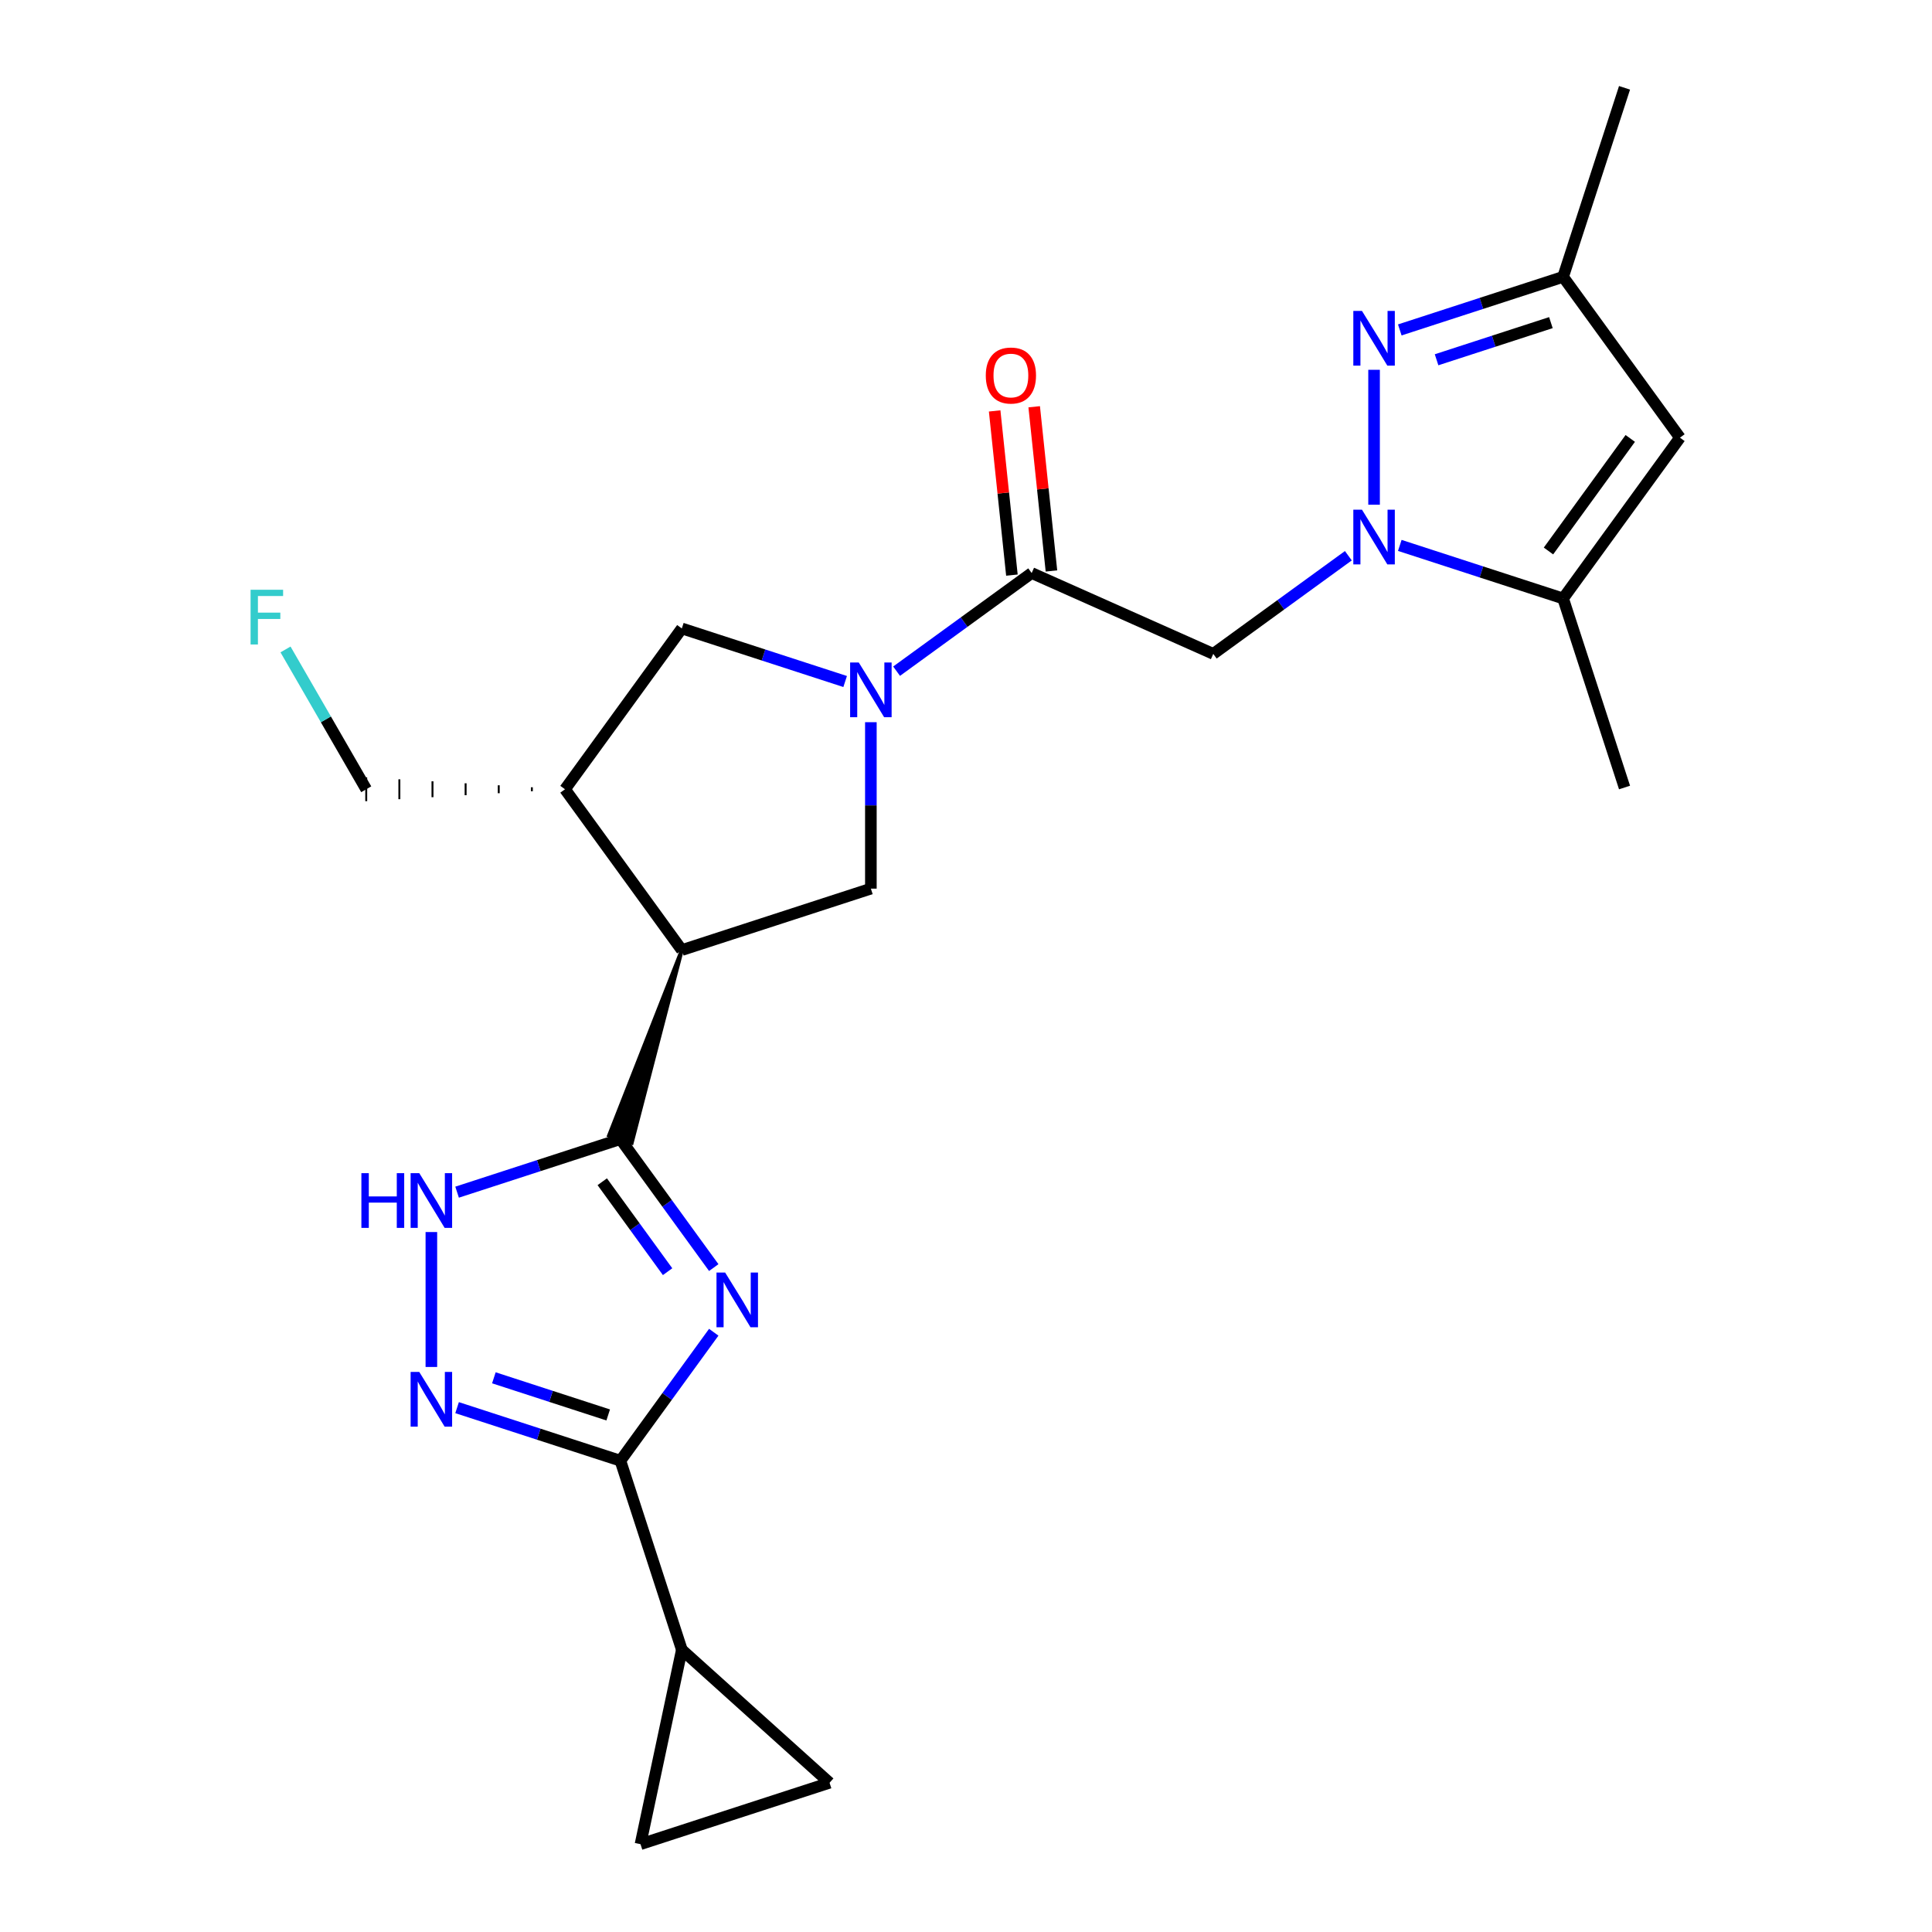<?xml version='1.0' encoding='iso-8859-1'?>
<svg version='1.1' baseProfile='full'
              xmlns='http://www.w3.org/2000/svg'
                      xmlns:rdkit='http://www.rdkit.org/xml'
                      xmlns:xlink='http://www.w3.org/1999/xlink'
                  xml:space='preserve'
width='1000px' height='1000px' viewBox='0 0 1000 1000'>
<!-- END OF HEADER -->
<rect style='opacity:1.0;fill:#FFFFFF;stroke:none' width='1000' height='1000' x='0' y='0'> </rect>
<path class='bond-0' d='M 369.438,656.099 L 345.28,622.848' style='fill:none;fill-rule:evenodd;stroke:#0000FF;stroke-width:6px;stroke-linecap:butt;stroke-linejoin:miter;stroke-opacity:1' />
<path class='bond-0' d='M 345.28,622.848 L 321.122,589.597' style='fill:none;fill-rule:evenodd;stroke:#000000;stroke-width:6px;stroke-linecap:butt;stroke-linejoin:miter;stroke-opacity:1' />
<path class='bond-0' d='M 345.544,658.218 L 328.634,634.943' style='fill:none;fill-rule:evenodd;stroke:#0000FF;stroke-width:6px;stroke-linecap:butt;stroke-linejoin:miter;stroke-opacity:1' />
<path class='bond-0' d='M 328.634,634.943 L 311.723,611.667' style='fill:none;fill-rule:evenodd;stroke:#000000;stroke-width:6px;stroke-linecap:butt;stroke-linejoin:miter;stroke-opacity:1' />
<path class='bond-4' d='M 369.438,689.563 L 345.28,722.814' style='fill:none;fill-rule:evenodd;stroke:#0000FF;stroke-width:6px;stroke-linecap:butt;stroke-linejoin:miter;stroke-opacity:1' />
<path class='bond-4' d='M 345.28,722.814 L 321.122,756.064' style='fill:none;fill-rule:evenodd;stroke:#000000;stroke-width:6px;stroke-linecap:butt;stroke-linejoin:miter;stroke-opacity:1' />
<path class='bond-2' d='M 352.915,491.75 L 315.251,587.69 L 326.993,591.505 Z' style='fill:#000000;fill-rule:evenodd;fill-opacity:1;stroke:#000000;stroke-width:2px;stroke-linecap:butt;stroke-linejoin:miter;stroke-opacity:1;' />
<path class='bond-9' d='M 321.122,589.597 L 278.855,603.331' style='fill:none;fill-rule:evenodd;stroke:#000000;stroke-width:6px;stroke-linecap:butt;stroke-linejoin:miter;stroke-opacity:1' />
<path class='bond-9' d='M 278.855,603.331 L 236.587,617.064' style='fill:none;fill-rule:evenodd;stroke:#0000FF;stroke-width:6px;stroke-linecap:butt;stroke-linejoin:miter;stroke-opacity:1' />
<path class='bond-1' d='M 697.904,287.648 L 662.944,313.048' style='fill:none;fill-rule:evenodd;stroke:#0000FF;stroke-width:6px;stroke-linecap:butt;stroke-linejoin:miter;stroke-opacity:1' />
<path class='bond-1' d='M 662.944,313.048 L 627.983,338.449' style='fill:none;fill-rule:evenodd;stroke:#000000;stroke-width:6px;stroke-linecap:butt;stroke-linejoin:miter;stroke-opacity:1' />
<path class='bond-5' d='M 711.216,261.244 L 711.216,191.408' style='fill:none;fill-rule:evenodd;stroke:#0000FF;stroke-width:6px;stroke-linecap:butt;stroke-linejoin:miter;stroke-opacity:1' />
<path class='bond-10' d='M 724.529,282.302 L 766.796,296.035' style='fill:none;fill-rule:evenodd;stroke:#0000FF;stroke-width:6px;stroke-linecap:butt;stroke-linejoin:miter;stroke-opacity:1' />
<path class='bond-10' d='M 766.796,296.035 L 809.063,309.769' style='fill:none;fill-rule:evenodd;stroke:#000000;stroke-width:6px;stroke-linecap:butt;stroke-linejoin:miter;stroke-opacity:1' />
<path class='bond-11' d='M 352.915,491.75 L 450.762,459.958' style='fill:none;fill-rule:evenodd;stroke:#000000;stroke-width:6px;stroke-linecap:butt;stroke-linejoin:miter;stroke-opacity:1' />
<path class='bond-13' d='M 352.915,491.75 L 292.442,408.517' style='fill:none;fill-rule:evenodd;stroke:#000000;stroke-width:6px;stroke-linecap:butt;stroke-linejoin:miter;stroke-opacity:1' />
<path class='bond-3' d='M 450.762,373.808 L 450.762,416.883' style='fill:none;fill-rule:evenodd;stroke:#0000FF;stroke-width:6px;stroke-linecap:butt;stroke-linejoin:miter;stroke-opacity:1' />
<path class='bond-3' d='M 450.762,416.883 L 450.762,459.958' style='fill:none;fill-rule:evenodd;stroke:#000000;stroke-width:6px;stroke-linecap:butt;stroke-linejoin:miter;stroke-opacity:1' />
<path class='bond-8' d='M 464.074,347.404 L 499.034,322.003' style='fill:none;fill-rule:evenodd;stroke:#0000FF;stroke-width:6px;stroke-linecap:butt;stroke-linejoin:miter;stroke-opacity:1' />
<path class='bond-8' d='M 499.034,322.003 L 533.995,296.603' style='fill:none;fill-rule:evenodd;stroke:#000000;stroke-width:6px;stroke-linecap:butt;stroke-linejoin:miter;stroke-opacity:1' />
<path class='bond-26' d='M 437.45,352.75 L 395.182,339.017' style='fill:none;fill-rule:evenodd;stroke:#0000FF;stroke-width:6px;stroke-linecap:butt;stroke-linejoin:miter;stroke-opacity:1' />
<path class='bond-26' d='M 395.182,339.017 L 352.915,325.283' style='fill:none;fill-rule:evenodd;stroke:#000000;stroke-width:6px;stroke-linecap:butt;stroke-linejoin:miter;stroke-opacity:1' />
<path class='bond-6' d='M 321.122,756.064 L 278.855,742.331' style='fill:none;fill-rule:evenodd;stroke:#000000;stroke-width:6px;stroke-linecap:butt;stroke-linejoin:miter;stroke-opacity:1' />
<path class='bond-6' d='M 278.855,742.331 L 236.587,728.597' style='fill:none;fill-rule:evenodd;stroke:#0000FF;stroke-width:6px;stroke-linecap:butt;stroke-linejoin:miter;stroke-opacity:1' />
<path class='bond-6' d='M 314.801,732.375 L 285.213,722.762' style='fill:none;fill-rule:evenodd;stroke:#000000;stroke-width:6px;stroke-linecap:butt;stroke-linejoin:miter;stroke-opacity:1' />
<path class='bond-6' d='M 285.213,722.762 L 255.626,713.148' style='fill:none;fill-rule:evenodd;stroke:#0000FF;stroke-width:6px;stroke-linecap:butt;stroke-linejoin:miter;stroke-opacity:1' />
<path class='bond-14' d='M 321.122,756.064 L 352.915,853.911' style='fill:none;fill-rule:evenodd;stroke:#000000;stroke-width:6px;stroke-linecap:butt;stroke-linejoin:miter;stroke-opacity:1' />
<path class='bond-16' d='M 724.529,170.769 L 766.796,157.035' style='fill:none;fill-rule:evenodd;stroke:#0000FF;stroke-width:6px;stroke-linecap:butt;stroke-linejoin:miter;stroke-opacity:1' />
<path class='bond-16' d='M 766.796,157.035 L 809.063,143.301' style='fill:none;fill-rule:evenodd;stroke:#000000;stroke-width:6px;stroke-linecap:butt;stroke-linejoin:miter;stroke-opacity:1' />
<path class='bond-16' d='M 743.567,186.218 L 773.154,176.604' style='fill:none;fill-rule:evenodd;stroke:#0000FF;stroke-width:6px;stroke-linecap:butt;stroke-linejoin:miter;stroke-opacity:1' />
<path class='bond-16' d='M 773.154,176.604 L 802.742,166.991' style='fill:none;fill-rule:evenodd;stroke:#000000;stroke-width:6px;stroke-linecap:butt;stroke-linejoin:miter;stroke-opacity:1' />
<path class='bond-24' d='M 223.275,707.54 L 223.275,637.703' style='fill:none;fill-rule:evenodd;stroke:#0000FF;stroke-width:6px;stroke-linecap:butt;stroke-linejoin:miter;stroke-opacity:1' />
<path class='bond-7' d='M 627.983,338.449 L 533.995,296.603' style='fill:none;fill-rule:evenodd;stroke:#000000;stroke-width:6px;stroke-linecap:butt;stroke-linejoin:miter;stroke-opacity:1' />
<path class='bond-19' d='M 544.227,295.527 L 539.761,253.034' style='fill:none;fill-rule:evenodd;stroke:#000000;stroke-width:6px;stroke-linecap:butt;stroke-linejoin:miter;stroke-opacity:1' />
<path class='bond-19' d='M 539.761,253.034 L 535.295,210.541' style='fill:none;fill-rule:evenodd;stroke:#FF0000;stroke-width:6px;stroke-linecap:butt;stroke-linejoin:miter;stroke-opacity:1' />
<path class='bond-19' d='M 523.763,297.678 L 519.297,255.185' style='fill:none;fill-rule:evenodd;stroke:#000000;stroke-width:6px;stroke-linecap:butt;stroke-linejoin:miter;stroke-opacity:1' />
<path class='bond-19' d='M 519.297,255.185 L 514.831,212.692' style='fill:none;fill-rule:evenodd;stroke:#FF0000;stroke-width:6px;stroke-linecap:butt;stroke-linejoin:miter;stroke-opacity:1' />
<path class='bond-12' d='M 809.063,309.769 L 869.536,226.535' style='fill:none;fill-rule:evenodd;stroke:#000000;stroke-width:6px;stroke-linecap:butt;stroke-linejoin:miter;stroke-opacity:1' />
<path class='bond-12' d='M 801.488,285.189 L 843.818,226.926' style='fill:none;fill-rule:evenodd;stroke:#000000;stroke-width:6px;stroke-linecap:butt;stroke-linejoin:miter;stroke-opacity:1' />
<path class='bond-22' d='M 809.063,309.769 L 840.856,407.616' style='fill:none;fill-rule:evenodd;stroke:#000000;stroke-width:6px;stroke-linecap:butt;stroke-linejoin:miter;stroke-opacity:1' />
<path class='bond-27' d='M 869.536,226.535 L 809.063,143.301' style='fill:none;fill-rule:evenodd;stroke:#000000;stroke-width:6px;stroke-linecap:butt;stroke-linejoin:miter;stroke-opacity:1' />
<path class='bond-15' d='M 292.442,408.517 L 352.915,325.283' style='fill:none;fill-rule:evenodd;stroke:#000000;stroke-width:6px;stroke-linecap:butt;stroke-linejoin:miter;stroke-opacity:1' />
<path class='bond-20' d='M 275.295,407.488 L 275.295,409.546' style='fill:none;fill-rule:evenodd;stroke:#000000;stroke-width:1.0px;stroke-linecap:butt;stroke-linejoin:miter;stroke-opacity:1' />
<path class='bond-20' d='M 258.148,406.459 L 258.148,410.574' style='fill:none;fill-rule:evenodd;stroke:#000000;stroke-width:1.0px;stroke-linecap:butt;stroke-linejoin:miter;stroke-opacity:1' />
<path class='bond-20' d='M 241.001,405.43 L 241.001,411.603' style='fill:none;fill-rule:evenodd;stroke:#000000;stroke-width:1.0px;stroke-linecap:butt;stroke-linejoin:miter;stroke-opacity:1' />
<path class='bond-20' d='M 223.854,404.402 L 223.854,412.632' style='fill:none;fill-rule:evenodd;stroke:#000000;stroke-width:1.0px;stroke-linecap:butt;stroke-linejoin:miter;stroke-opacity:1' />
<path class='bond-20' d='M 206.707,403.373 L 206.707,413.661' style='fill:none;fill-rule:evenodd;stroke:#000000;stroke-width:1.0px;stroke-linecap:butt;stroke-linejoin:miter;stroke-opacity:1' />
<path class='bond-20' d='M 189.56,402.344 L 189.56,414.69' style='fill:none;fill-rule:evenodd;stroke:#000000;stroke-width:1.0px;stroke-linecap:butt;stroke-linejoin:miter;stroke-opacity:1' />
<path class='bond-17' d='M 352.915,853.911 L 429.371,922.753' style='fill:none;fill-rule:evenodd;stroke:#000000;stroke-width:6px;stroke-linecap:butt;stroke-linejoin:miter;stroke-opacity:1' />
<path class='bond-18' d='M 352.915,853.911 L 331.524,954.545' style='fill:none;fill-rule:evenodd;stroke:#000000;stroke-width:6px;stroke-linecap:butt;stroke-linejoin:miter;stroke-opacity:1' />
<path class='bond-23' d='M 809.063,143.301 L 840.856,45.455' style='fill:none;fill-rule:evenodd;stroke:#000000;stroke-width:6px;stroke-linecap:butt;stroke-linejoin:miter;stroke-opacity:1' />
<path class='bond-25' d='M 429.371,922.753 L 331.524,954.545' style='fill:none;fill-rule:evenodd;stroke:#000000;stroke-width:6px;stroke-linecap:butt;stroke-linejoin:miter;stroke-opacity:1' />
<path class='bond-21' d='M 189.56,408.517 L 168.669,372.333' style='fill:none;fill-rule:evenodd;stroke:#000000;stroke-width:6px;stroke-linecap:butt;stroke-linejoin:miter;stroke-opacity:1' />
<path class='bond-21' d='M 168.669,372.333 L 147.779,336.15' style='fill:none;fill-rule:evenodd;stroke:#33CCCC;stroke-width:6px;stroke-linecap:butt;stroke-linejoin:miter;stroke-opacity:1' />
<path  class='atom-0' d='M 375.335 658.671
L 384.615 673.671
Q 385.535 675.151, 387.015 677.831
Q 388.495 680.511, 388.575 680.671
L 388.575 658.671
L 392.335 658.671
L 392.335 686.991
L 388.455 686.991
L 378.495 670.591
Q 377.335 668.671, 376.095 666.471
Q 374.895 664.271, 374.535 663.591
L 374.535 686.991
L 370.855 686.991
L 370.855 658.671
L 375.335 658.671
' fill='#0000FF'/>
<path  class='atom-2' d='M 704.956 263.816
L 714.236 278.816
Q 715.156 280.296, 716.636 282.976
Q 718.116 285.656, 718.196 285.816
L 718.196 263.816
L 721.956 263.816
L 721.956 292.136
L 718.076 292.136
L 708.116 275.736
Q 706.956 273.816, 705.716 271.616
Q 704.516 269.416, 704.156 268.736
L 704.156 292.136
L 700.476 292.136
L 700.476 263.816
L 704.956 263.816
' fill='#0000FF'/>
<path  class='atom-4' d='M 444.502 342.916
L 453.782 357.916
Q 454.702 359.396, 456.182 362.076
Q 457.662 364.756, 457.742 364.916
L 457.742 342.916
L 461.502 342.916
L 461.502 371.236
L 457.622 371.236
L 447.662 354.836
Q 446.502 352.916, 445.262 350.716
Q 444.062 348.516, 443.702 347.836
L 443.702 371.236
L 440.022 371.236
L 440.022 342.916
L 444.502 342.916
' fill='#0000FF'/>
<path  class='atom-6' d='M 704.956 160.934
L 714.236 175.934
Q 715.156 177.414, 716.636 180.094
Q 718.116 182.774, 718.196 182.934
L 718.196 160.934
L 721.956 160.934
L 721.956 189.254
L 718.076 189.254
L 708.116 172.854
Q 706.956 170.934, 705.716 168.734
Q 704.516 166.534, 704.156 165.854
L 704.156 189.254
L 700.476 189.254
L 700.476 160.934
L 704.956 160.934
' fill='#0000FF'/>
<path  class='atom-7' d='M 217.015 710.112
L 226.295 725.112
Q 227.215 726.592, 228.695 729.272
Q 230.175 731.952, 230.255 732.112
L 230.255 710.112
L 234.015 710.112
L 234.015 738.432
L 230.135 738.432
L 220.175 722.032
Q 219.015 720.112, 217.775 717.912
Q 216.575 715.712, 216.215 715.032
L 216.215 738.432
L 212.535 738.432
L 212.535 710.112
L 217.015 710.112
' fill='#0000FF'/>
<path  class='atom-10' d='M 187.055 607.23
L 190.895 607.23
L 190.895 619.27
L 205.375 619.27
L 205.375 607.23
L 209.215 607.23
L 209.215 635.55
L 205.375 635.55
L 205.375 622.47
L 190.895 622.47
L 190.895 635.55
L 187.055 635.55
L 187.055 607.23
' fill='#0000FF'/>
<path  class='atom-10' d='M 217.015 607.23
L 226.295 622.23
Q 227.215 623.71, 228.695 626.39
Q 230.175 629.07, 230.255 629.23
L 230.255 607.23
L 234.015 607.23
L 234.015 635.55
L 230.135 635.55
L 220.175 619.15
Q 219.015 617.23, 217.775 615.03
Q 216.575 612.83, 216.215 612.15
L 216.215 635.55
L 212.535 635.55
L 212.535 607.23
L 217.015 607.23
' fill='#0000FF'/>
<path  class='atom-20' d='M 510.241 194.364
Q 510.241 187.564, 513.601 183.764
Q 516.961 179.964, 523.241 179.964
Q 529.521 179.964, 532.881 183.764
Q 536.241 187.564, 536.241 194.364
Q 536.241 201.244, 532.841 205.164
Q 529.441 209.044, 523.241 209.044
Q 517.001 209.044, 513.601 205.164
Q 510.241 201.284, 510.241 194.364
M 523.241 205.844
Q 527.561 205.844, 529.881 202.964
Q 532.241 200.044, 532.241 194.364
Q 532.241 188.804, 529.881 186.004
Q 527.561 183.164, 523.241 183.164
Q 518.921 183.164, 516.561 185.964
Q 514.241 188.764, 514.241 194.364
Q 514.241 200.084, 516.561 202.964
Q 518.921 205.844, 523.241 205.844
' fill='#FF0000'/>
<path  class='atom-22' d='M 129.698 305.258
L 146.538 305.258
L 146.538 308.498
L 133.498 308.498
L 133.498 317.098
L 145.098 317.098
L 145.098 320.378
L 133.498 320.378
L 133.498 333.578
L 129.698 333.578
L 129.698 305.258
' fill='#33CCCC'/>
</svg>
